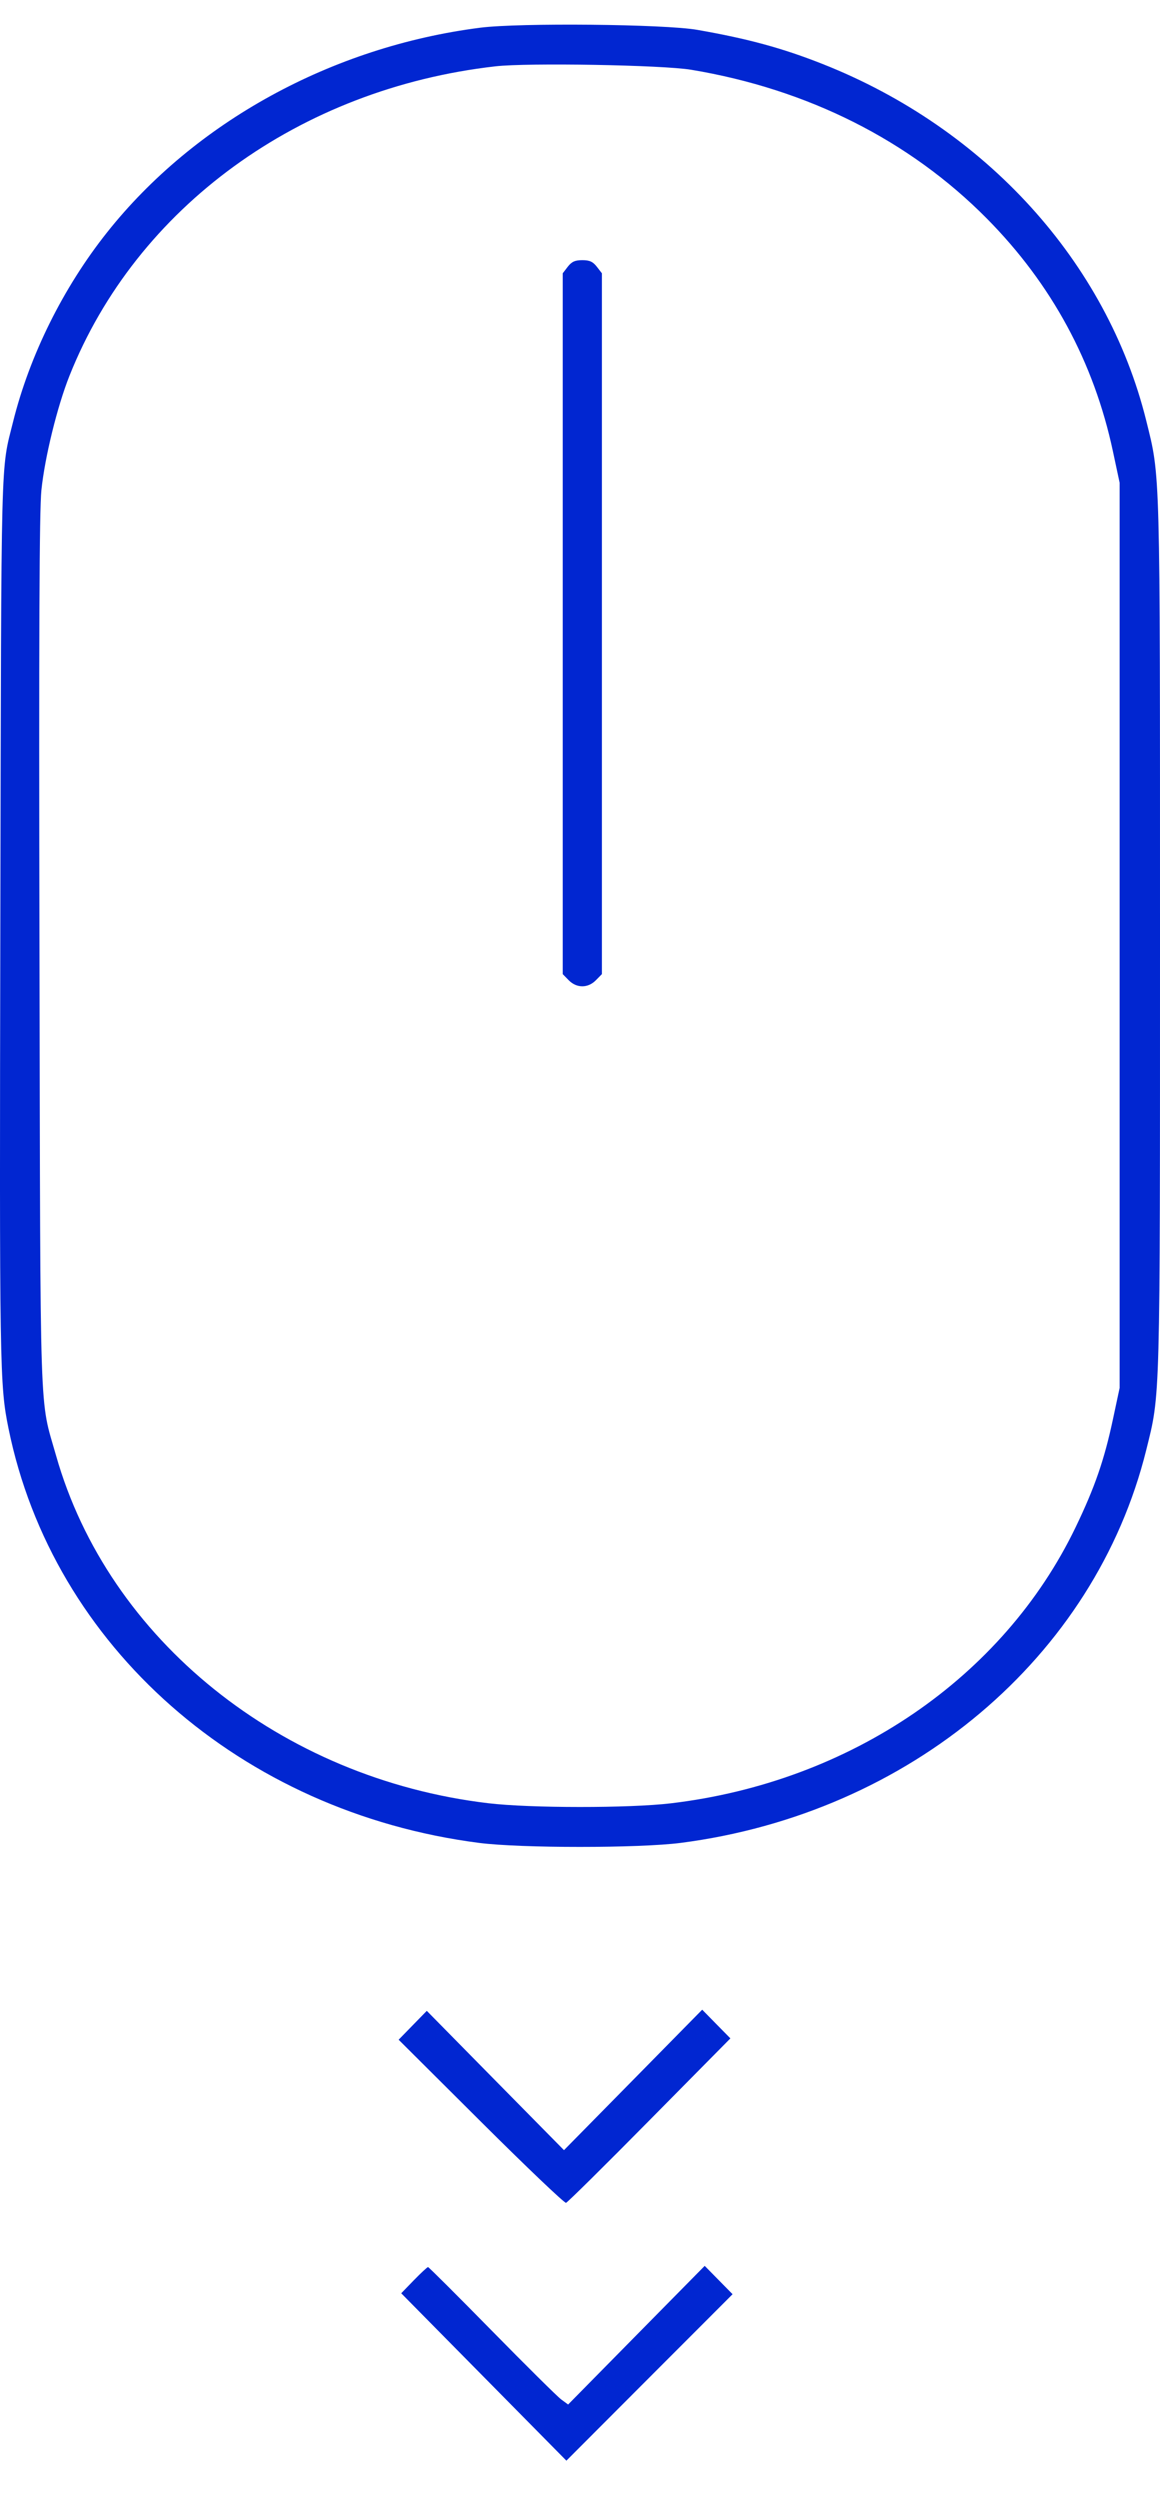 <?xml version="1.0" encoding="UTF-8"?> <svg xmlns="http://www.w3.org/2000/svg" width="26" height="56" viewBox="0 0 26 56" fill="none"> <path fill-rule="evenodd" clip-rule="evenodd" d="M10.761 0.621C7.442 1.045 4.363 2.733 2.399 5.207C1.416 6.444 0.663 7.961 0.293 9.449C0.014 10.572 0.03 9.919 0.008 20.591C-0.013 30.701 -0.007 31.027 0.191 32.001C1.184 36.883 5.404 40.597 10.739 41.284C11.674 41.404 14.319 41.404 15.255 41.284C20.391 40.622 24.54 37.125 25.691 32.485C26.009 31.202 26 31.536 26 20.953C26 10.371 26.009 10.705 25.691 9.421C24.81 5.871 22.095 2.88 18.441 1.435C17.542 1.079 16.764 0.867 15.63 0.669C14.898 0.54 11.641 0.508 10.761 0.621ZM15.493 1.563C18.106 1.998 20.385 3.144 22.121 4.898C23.57 6.362 24.52 8.114 24.945 10.112L25.095 10.814V20.953V31.092L24.945 31.794C24.751 32.705 24.538 33.321 24.109 34.212C22.486 37.582 19.058 39.919 15.038 40.397C14.103 40.508 11.883 40.507 10.943 40.395C6.301 39.844 2.426 36.728 1.256 32.605C0.88 31.28 0.907 32.116 0.885 21.343C0.87 14.22 0.882 11.429 0.928 10.981C1.004 10.243 1.284 9.104 1.557 8.419C3.061 4.641 6.719 1.985 11.104 1.486C11.83 1.403 14.853 1.456 15.493 1.563ZM12.726 5.975L12.613 6.122V13.972V21.822L12.747 21.959C12.925 22.14 13.178 22.14 13.356 21.959L13.491 21.822V13.972V6.122L13.377 5.975C13.289 5.862 13.215 5.828 13.052 5.828C12.889 5.828 12.814 5.862 12.726 5.975ZM9.25 45.37L8.935 45.693L10.779 47.529C11.793 48.539 12.652 49.357 12.687 49.347C12.721 49.337 13.565 48.503 14.56 47.495L16.371 45.663L16.055 45.342L15.739 45.02L14.19 46.594L12.641 48.167L11.103 46.607L9.566 45.046L9.25 45.37ZM9.278 51.079L8.993 51.373L10.844 53.248L12.695 55.123L14.557 53.258L16.42 51.394L16.107 51.076L15.795 50.759L14.264 52.312L12.734 53.865L12.577 53.75C12.491 53.686 11.791 52.993 11.022 52.21C10.253 51.427 9.61 50.786 9.594 50.786C9.577 50.786 9.435 50.918 9.278 51.079Z" fill="#0126D1"></path> </svg> 